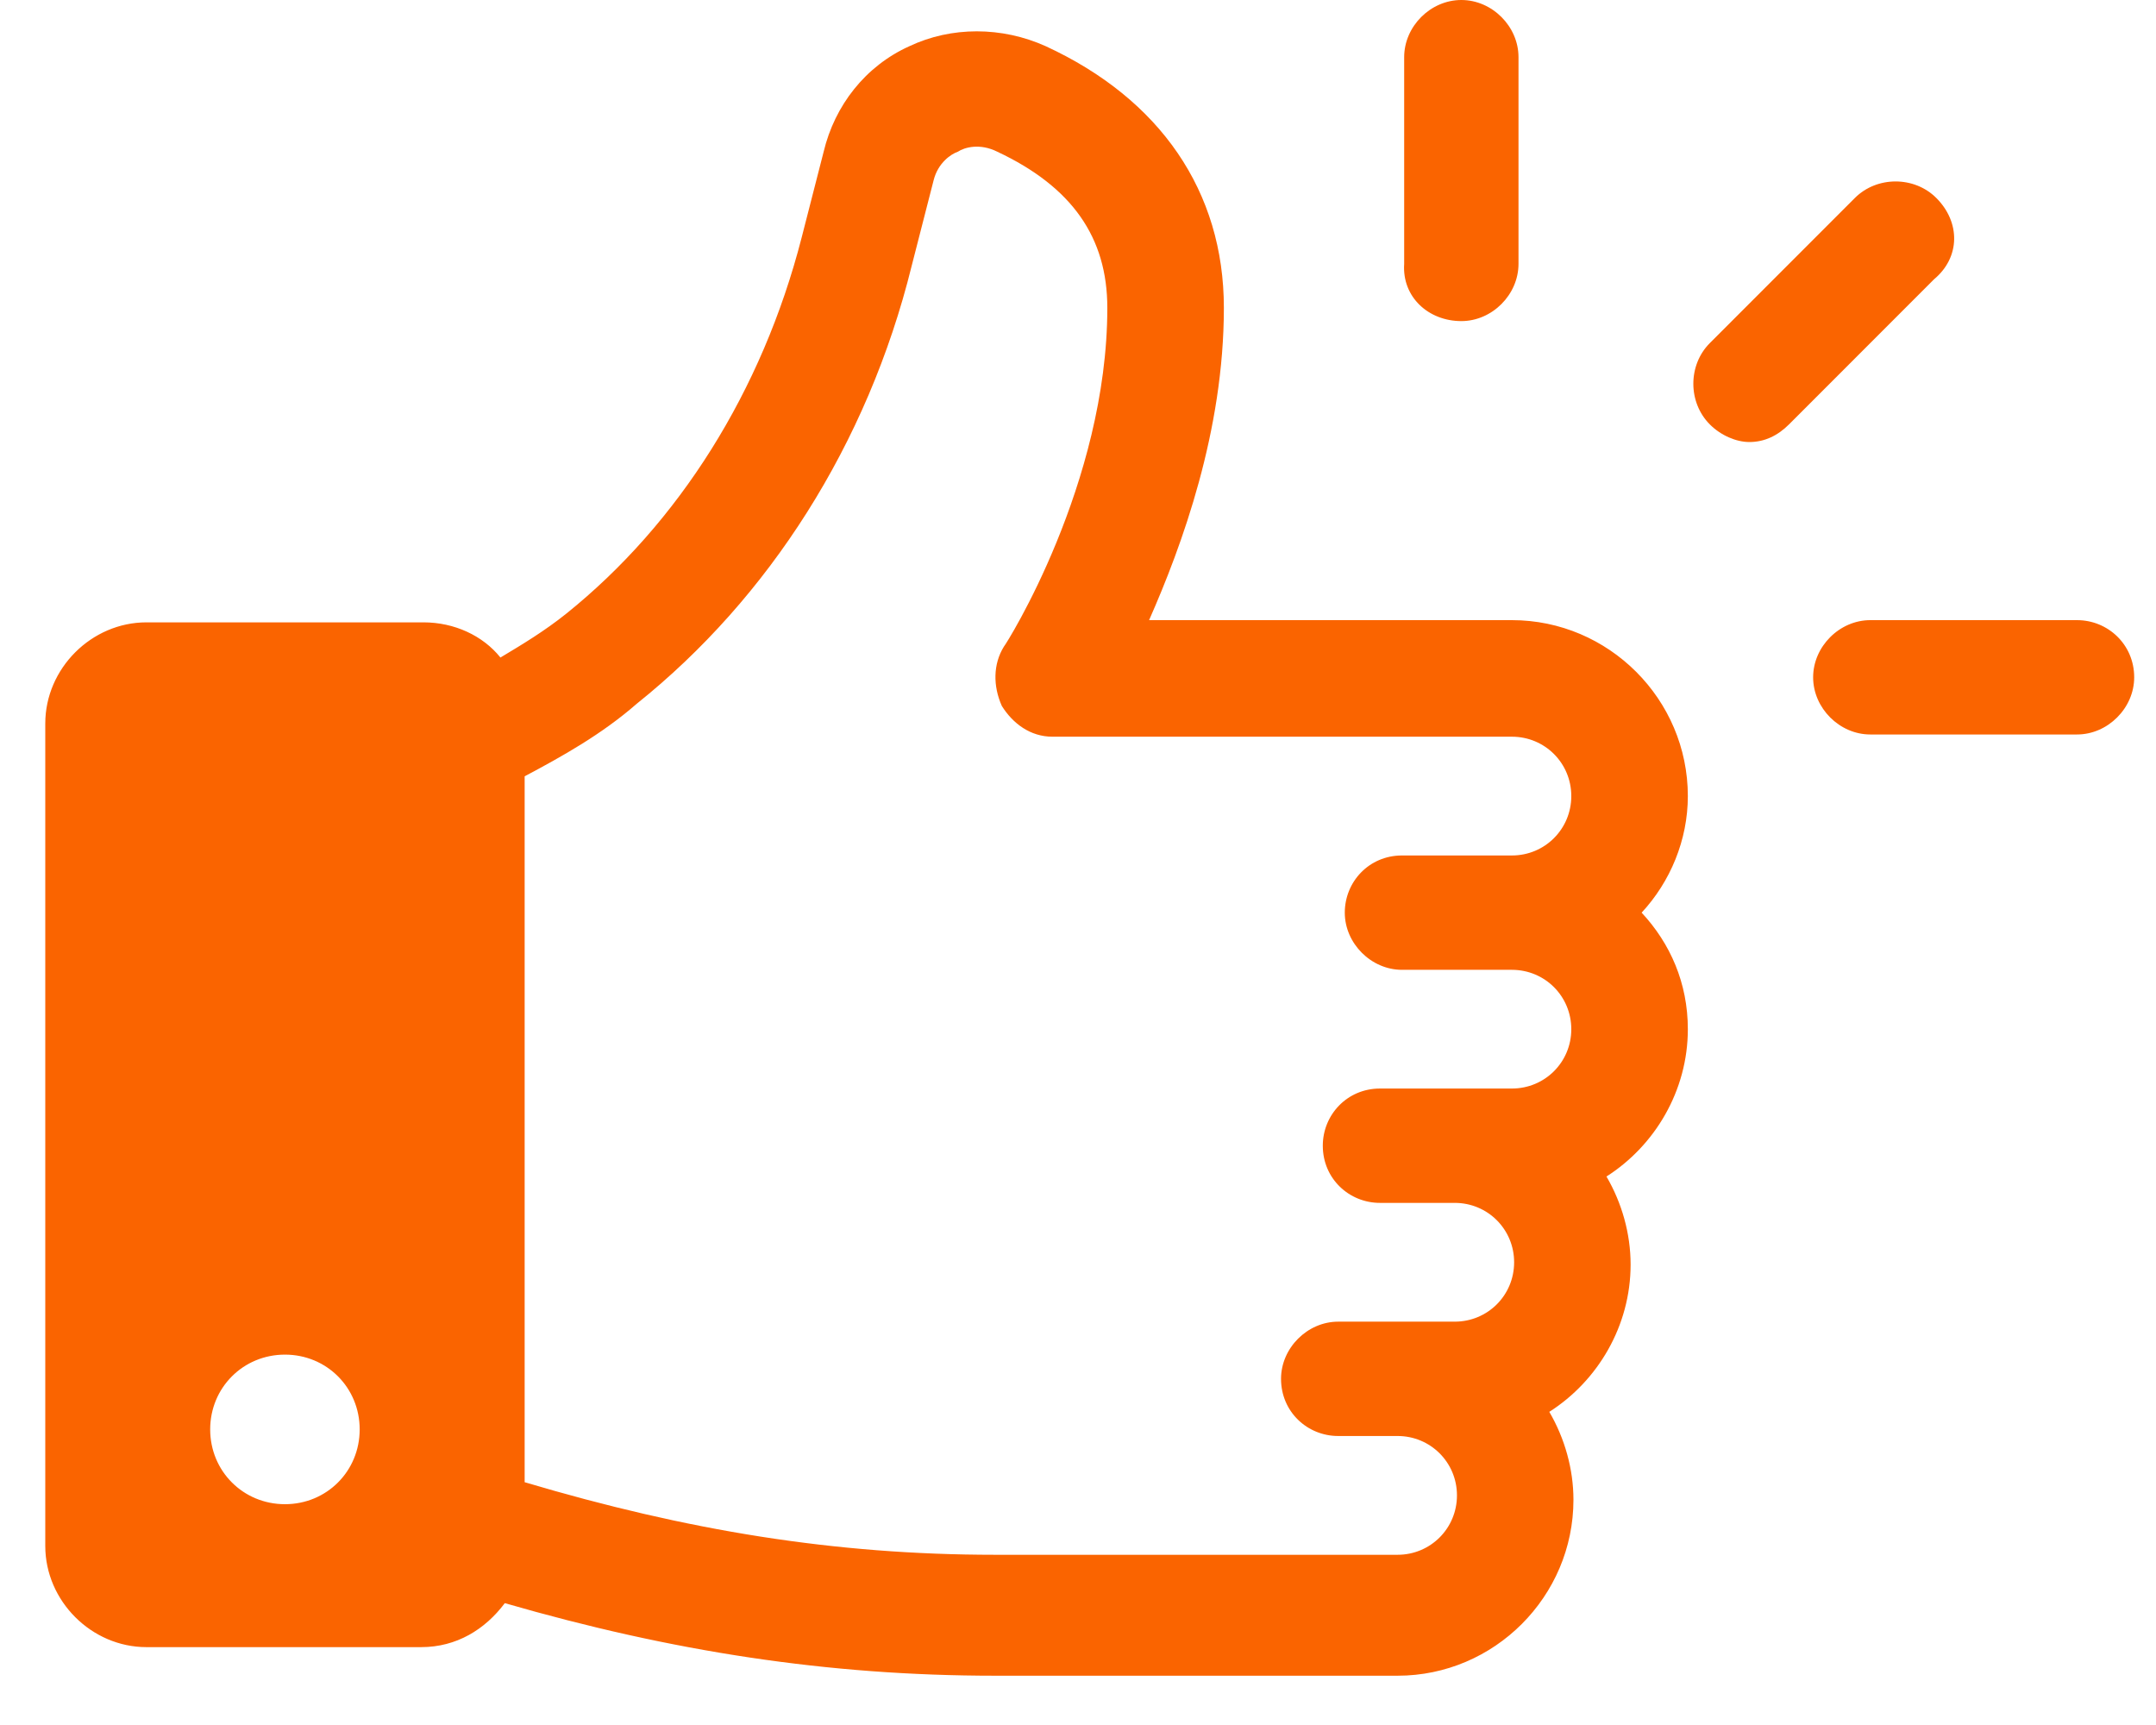 <?xml version="1.0" encoding="UTF-8"?>
<svg width="35px" height="28px" viewBox="0 0 35 28" version="1.1" xmlns="http://www.w3.org/2000/svg" xmlns:xlink="http://www.w3.org/1999/xlink">
    <title>BBB2DBD2-529D-4BC2-9A74-3897A3D9E3CA@3x</title>
    <g id="Landing-page-final" stroke="none" stroke-width="1" fill="none" fill-rule="evenodd">
        <g id="Cloud-Native-Adwords" transform="translate(-982, -3750)" fill="#FA6400" fill-rule="nonzero">
            <g id="Group-28" transform="translate(-0.265, 3062)">
                <g id="Group-57" transform="translate(179, 120)">
                    <g id="Group-54" transform="translate(0, 276)">
                        <g id="Group-30" transform="translate(794, 278)">
                            <path d="M24.028,14.75 C24.707,14.428 25.528,14.428 26.241,14.75 C28.098,15.606 29.133,17.106 29.133,18.997 C29.133,20.996 28.455,22.852 27.919,24.066 L27.919,24.066 L33.809,24.066 C35.38,24.066 36.665,25.351 36.665,26.922 C36.665,27.636 36.379,28.314 35.915,28.814 C36.379,29.313 36.665,29.956 36.665,30.706 C36.665,31.705 36.129,32.597 35.344,33.097 C35.594,33.525 35.736,34.025 35.736,34.525 C35.736,35.524 35.201,36.417 34.416,36.917 C34.666,37.345 34.808,37.845 34.808,38.344 C34.808,39.915 33.523,41.2 31.953,41.2 L31.953,41.2 L25.42,41.2 C22.708,41.2 20.173,40.807 17.46,40.022 C17.139,40.45 16.675,40.736 16.104,40.736 L16.104,40.736 L11.642,40.736 C10.75,40.736 10,39.986 10,39.094 L10,39.094 L10,25.744 C10,24.851 10.75,24.102 11.642,24.102 L11.642,24.102 L16.14,24.102 C16.639,24.102 17.103,24.316 17.389,24.673 C17.746,24.459 18.103,24.245 18.46,23.959 C20.28,22.496 21.637,20.354 22.279,17.855 L22.279,17.855 L22.636,16.463 C22.815,15.713 23.314,15.071 24.028,14.75 Z M25.456,16.463 C25.171,16.32 24.921,16.392 24.814,16.463 C24.707,16.499 24.492,16.641 24.421,16.927 L24.421,16.927 L24.064,18.319 C23.35,21.21 21.744,23.709 19.602,25.423 C19.031,25.922 18.388,26.279 17.782,26.601 L17.782,26.601 L17.782,38.059 C20.423,38.844 22.815,39.237 25.42,39.237 L25.42,39.237 L31.953,39.237 C32.488,39.237 32.917,38.808 32.917,38.273 C32.917,37.738 32.488,37.309 31.953,37.309 L31.953,37.309 L30.989,37.309 C30.489,37.309 30.061,36.917 30.061,36.381 C30.061,35.881 30.489,35.453 30.989,35.453 L30.989,35.453 L32.881,35.453 C33.416,35.453 33.845,35.025 33.845,34.489 C33.845,33.954 33.416,33.525 32.881,33.525 L32.881,33.525 L31.667,33.525 C31.167,33.525 30.739,33.133 30.739,32.597 C30.739,32.098 31.132,31.669 31.667,31.669 L31.667,31.669 L33.809,31.669 C34.344,31.669 34.773,31.241 34.773,30.706 C34.773,30.17 34.344,29.742 33.809,29.742 L33.809,29.742 L32.024,29.742 C31.524,29.742 31.096,29.313 31.096,28.814 C31.096,28.314 31.489,27.886 32.024,27.886 L32.024,27.886 L33.809,27.886 C34.344,27.886 34.773,27.457 34.773,26.922 C34.773,26.386 34.344,25.958 33.809,25.958 L33.809,25.958 L26.349,25.958 C25.992,25.958 25.706,25.744 25.528,25.458 C25.385,25.137 25.385,24.78 25.563,24.494 C25.599,24.459 27.241,21.853 27.241,18.997 C27.241,17.855 26.67,17.034 25.456,16.463 Z M13.891,35.988 C13.213,35.988 12.677,36.524 12.677,37.202 C12.677,37.88 13.213,38.416 13.891,38.416 C14.569,38.416 15.104,37.88 15.104,37.202 C15.104,36.524 14.569,35.988 13.891,35.988 Z M42.983,24.066 C43.482,24.066 43.911,24.459 43.911,24.994 C43.911,25.494 43.482,25.922 42.983,25.922 L42.983,25.922 L39.627,25.922 C39.128,25.922 38.699,25.494 38.699,24.994 C38.699,24.494 39.128,24.066 39.627,24.066 L39.627,24.066 Z M39.377,17.213 C39.734,16.856 40.341,16.856 40.698,17.213 C41.091,17.605 41.091,18.176 40.662,18.533 L40.662,18.533 L38.307,20.889 C38.128,21.068 37.914,21.175 37.664,21.175 C37.45,21.175 37.2,21.068 37.022,20.889 C36.665,20.532 36.665,19.925 37.022,19.569 L37.022,19.569 Z M32.988,14 C33.488,14 33.916,14.428 33.916,14.928 L33.916,14.928 L33.916,18.283 C33.916,18.783 33.488,19.212 32.988,19.212 C32.452,19.212 32.024,18.819 32.06,18.283 L32.06,14.928 C32.06,14.428 32.488,14 32.988,14 Z" id="expand-easily"></path>
                        </g>
                    </g>
                </g>
            </g>
        </g>
    </g>
</svg>
